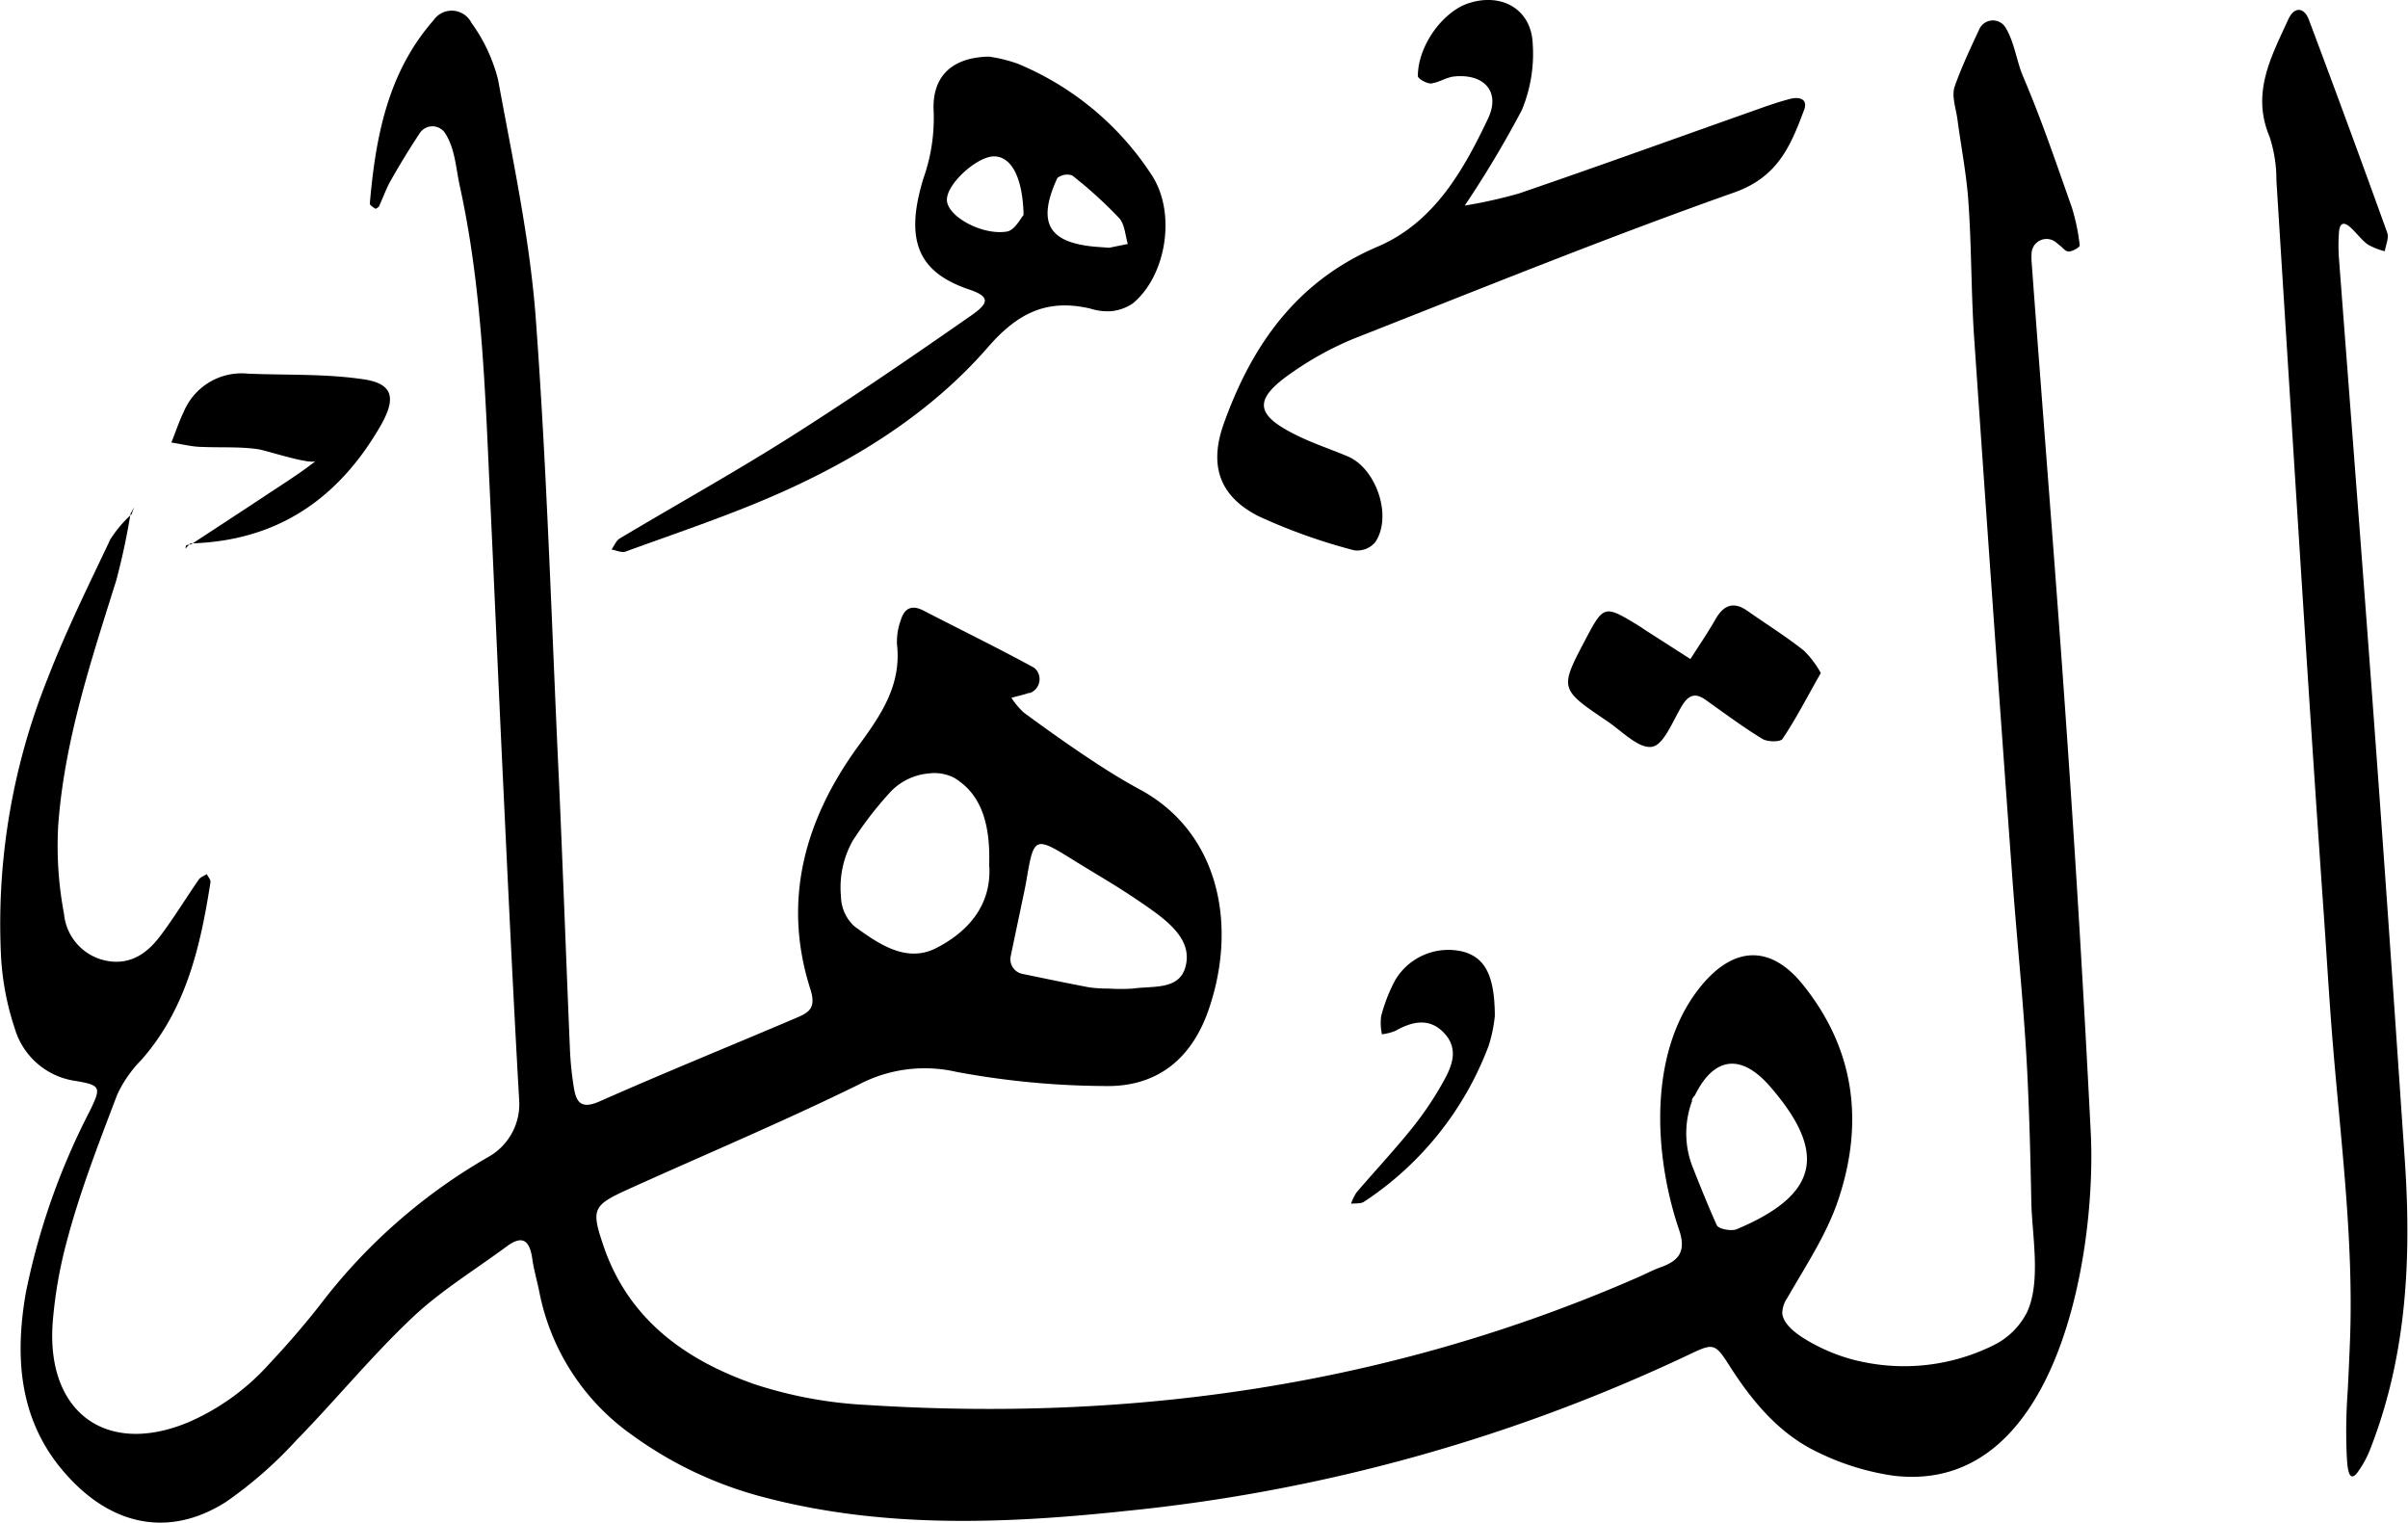 <svg xmlns="http://www.w3.org/2000/svg" viewBox="0 0 241.18 152.5"><g id="Layer_2" data-name="Layer 2"><g id="Layer_1-2" data-name="Layer 1"><path d="M13.07,51.46a67.74,67.74,0,0,1-1.43,6.68c-2.51,8-5.2,16.07-5.81,24.54a36.4,36.4,0,0,0,.58,8.83,5.29,5.29,0,0,0,4,4.65c2.45.59,4.22-.56,5.59-2.36s2.6-3.83,3.92-5.73c.17-.24.52-.35.79-.53.13.27.41.56.37.81-1,6.41-2.42,12.67-6.89,17.76a12.4,12.4,0,0,0-2.46,3.54c-1.82,4.79-3.69,9.59-5,14.52a45,45,0,0,0-1.45,8.25c-.68,9,5.34,13.47,13.62,10a23.3,23.3,0,0,0,8-5.76c1.81-1.93,3.56-3.94,5.17-6a56.63,56.63,0,0,1,16.88-14.82A6.05,6.05,0,0,0,52,110.2C51.35,98.78,50.82,87.37,50.28,76c-.42-8.92-.8-17.84-1.22-26.77-.48-10.23-.79-20.5-3-30.56-.4-1.8-.47-3.77-1.47-5.32a1.52,1.52,0,0,0-2.56,0c-1,1.52-1.91,3-2.82,4.6-.5.84-.82,1.79-1.24,2.69-.06.12-.32.29-.37.26-.22-.13-.57-.36-.56-.52.58-6.65,1.78-13.1,6.38-18.35a2.21,2.21,0,0,1,3.8.26A16.6,16.6,0,0,1,49.89,8C51.35,16,53.08,23.94,53.67,32,54.81,47.47,55.26,63,56,78.55c.39,8.82.71,17.65,1.08,26.47a33.37,33.37,0,0,0,.39,3.87c.23,1.42.67,2.25,2.56,1.42,6.51-2.88,13.12-5.56,19.67-8.35,1.22-.52,2.1-.92,1.47-2.88-2.85-8.89-.56-17,4.76-24.32,2.33-3.18,4.37-6.14,3.91-10.25a6.23,6.23,0,0,1,.39-2.43c.35-1.14,1.06-1.55,2.25-.94,3.68,1.9,7.41,3.72,11,5.68a1,1,0,0,1,.21.15,1.48,1.48,0,0,1-.53,2.43l-.13,0c-.56.2-1.15.32-1.73.48a7.79,7.79,0,0,0,1.24,1.48c2.11,1.55,4.25,3.08,6.43,4.53,1.69,1.13,3.41,2.21,5.19,3.17,7.9,4.26,9.84,13.52,6.89,22.07-1.7,4.93-5.19,7.76-10.43,7.63a83.1,83.1,0,0,1-14.8-1.41A14.2,14.2,0,0,0,86,108.62c-7.58,3.72-15.39,7-23.08,10.48-3.57,1.62-3.71,2-2.5,5.6,2.49,7.41,8.22,11.51,15.17,13.93a42.86,42.86,0,0,0,11.2,2.07c26.74,1.71,52.6-2,77.28-12.79.76-.33,1.49-.73,2.26-1,1.86-.66,2.56-1.62,1.85-3.73-2.57-7.53-3.19-18.16,2.4-24.68,3.26-3.8,6.86-3.79,10,.12,5.22,6.48,6.12,13.84,3.54,21.53-1.17,3.5-3.29,6.65-5.11,9.84a2.74,2.74,0,0,0-.5,1.54c.13,1.38,2.15,2.57,3.53,3.27a17.8,17.8,0,0,0,4.63,1.61,20.17,20.17,0,0,0,13-1.69,7.42,7.42,0,0,0,3.37-3.34c1.41-3.1.47-7.75.41-11.09-.08-4.28-.19-8.56-.4-12.83-.32-6.44-1-12.86-1.48-19.29Q199.59,61,197.72,33.73c-.3-4.46-.25-8.94-.56-13.39-.18-2.79-.73-5.55-1.1-8.33-.14-1.12-.62-2.39-.28-3.36.69-1.95,1.58-3.83,2.46-5.72a1.49,1.49,0,0,1,2.62-.19c.92,1.51,1.11,3.41,1.8,5,1.82,4.25,3.3,8.65,4.84,13a20,20,0,0,1,.8,3.84c0,.17-.61.54-1,.6s-.59-.26-.84-.47l-.51-.42a1.5,1.5,0,0,0-2.47,1.05,6.17,6.17,0,0,0,0,.86c1.15,15.67,2.43,31.32,3.51,47q1.4,20.06,2.41,40.12c.62,11.69-3.12,36.42-19.71,34.47a25.2,25.2,0,0,1-7.53-2.31c-3.86-1.8-6.55-5-8.82-8.52-1.58-2.49-1.67-2.5-4.24-1.27a171.66,171.66,0,0,1-56.27,15.62c-12,1.28-24.18,1.79-36.14-1.32a39.16,39.16,0,0,1-13.41-6.3,22.89,22.89,0,0,1-9.25-14.25c-.22-1.13-.56-2.25-.72-3.39-.25-1.74-.91-2.44-2.54-1.24-3.19,2.36-6.63,4.45-9.48,7.15-4.09,3.86-7.67,8.25-11.6,12.27a41.85,41.85,0,0,1-7.07,6.19c-5.37,3.41-10.87,2.51-15.33-2.05C2,143,1.38,136.41,2.59,129.45A69.49,69.49,0,0,1,9,111.25c1.16-2.38,1.1-2.57-1.44-3A7.43,7.43,0,0,1,1.48,103,27.51,27.51,0,0,1,.1,95.72,66,66,0,0,1,4.75,68c1.84-4.77,4.12-9.38,6.31-14a12.57,12.57,0,0,1,2.1-2.49Zm86,35.33c.13-3.76-.52-7.13-3.53-8.91A4.34,4.34,0,0,0,93,77.46,6,6,0,0,0,89,79.51a35.65,35.65,0,0,0-3.63,4.75,9.55,9.55,0,0,0-1.14,5.51,4.13,4.13,0,0,0,1.35,3c2.41,1.76,5.17,3.68,8.14,2.2C96.9,93.36,99.29,90.72,99.09,86.79ZM111,99a19.5,19.5,0,0,0,2.5,0c1.89-.28,4.47.16,5.18-2,.8-2.47-1.11-4.24-3-5.64-1.2-.87-2.43-1.69-3.68-2.48s-2.82-1.71-4.22-2.58c-4.21-2.62-4.21-2.63-5,2-.09.49-.19,1-.29,1.45l-1.26,6a1.5,1.5,0,0,0,1.17,1.78c2.23.46,4.46.93,6.7,1.35A13.46,13.46,0,0,0,111,99Zm58.49,11.22a9.27,9.27,0,0,0,.11,6.83c.73,1.84,1.5,3.76,2.35,5.65.16.37,1.43.63,2,.4,8.16-3.44,9.12-7.59,3.39-14.23-2.9-3.38-5.65-3.11-7.59.84C169.58,109.86,169.51,110,169.44,110.2Z"/><path d="M235.38,134c.34-9.68-.89-19.4-1.69-29-.4-4.74-.66-9.49-1-14.24-1.36-19.5-2.57-39-3.8-58.51L228,18.06a13.76,13.76,0,0,0-.69-4.38c-1.84-4.37.17-8,1.88-11.74.59-1.29,1.56-1.24,2.05,0q4,10.65,7.86,21.36c.19.53-.15,1.24-.24,1.86a6.55,6.55,0,0,1-1.7-.67c-.66-.48-1.15-1.19-1.76-1.73-.82-.73-1.1-.2-1.14.58a18.64,18.64,0,0,0,0,2.48c1.48,19.45,3,38.9,4.38,58.36.77,10.68,1.49,21.36,2.22,32,.67,9.81.2,19.49-3.4,28.78a10.37,10.37,0,0,1-1.37,2.54c-1,1.27-1-1.23-1.05-1.82a56.28,56.28,0,0,1,.1-6.36C235.23,137.62,235.31,135.82,235.38,134Z"/><path d="M146.51,20.62a48.42,48.42,0,0,0,5.64-1.25c8-2.74,15.9-5.6,23.85-8.41,1.09-.39,2.19-.77,3.31-1.06.9-.23,1.82,0,1.37,1.15-1.33,3.54-2.61,6.69-7,8.23-12.78,4.52-25.36,9.63-38,14.6a32,32,0,0,0-6.09,3.3c-4.11,2.79-4,4.33.36,6.45,1.63.8,3.37,1.37,5,2.06,2.92,1.2,4.56,6.1,2.76,8.65a2.37,2.37,0,0,1-2.08.77A57,57,0,0,1,126,51.67c-3.88-2-4.91-5.07-3.44-9.21,2.81-7.87,7.28-14.29,15.42-17.76,5.63-2.4,8.58-7.6,11.06-12.83,1.28-2.7-.41-4.52-3.41-4.21-.8.09-1.55.63-2.34.7-.42,0-1.28-.48-1.28-.75,0-3,2.47-6.44,5.09-7.29,3.3-1.07,6.24.59,6.41,4a14.66,14.66,0,0,1-1.09,6.71,104.69,104.69,0,0,1-5.79,9.67l-.29.59Z"/><path d="M99.06,5.67a14.76,14.76,0,0,1,2.87.71,29.4,29.4,0,0,1,13.51,11.29c2.38,3.8,1.34,10-2,12.73a4.62,4.62,0,0,1-2.25.77,5.77,5.77,0,0,1-2-.27c-4.31-1-7.25.43-10.22,3.85-5.59,6.43-12.79,11-20.56,14.49-5.13,2.3-10.49,4.08-15.76,6-.39.14-.93-.13-1.4-.21.27-.38.46-.89.83-1.11,5.69-3.4,11.49-6.62,17.08-10.16,6.14-3.89,12.14-8,18.12-12.17,1.87-1.29,1.81-1.91-.19-2.59-5-1.68-6.58-4.77-4.58-11.2a18,18,0,0,0,1-6.71C93.35,7.66,95.33,5.74,99.06,5.67Zm3.46,15.86c-.09-3.8-1.23-5.81-2.9-5.87S94.85,18.35,94.84,20s3.53,3.6,6,3.19C101.64,23.07,102.23,21.84,102.52,21.53Zm8.58,3.28,1.86-.38c-.27-.88-.31-2-.87-2.59a43.21,43.21,0,0,0-4.7-4.27,1.57,1.57,0,0,0-1.49.26c-2.1,4.58-.86,6.57,4.2,6.91Z"/><path d="M182.37,67.4C181,69.79,179.88,72,178.53,74c-.21.32-1.5.31-2,0-2-1.21-3.83-2.59-5.71-3.92-1.07-.76-1.73-.43-2.37.62-.91,1.5-1.81,3.92-3,4.09-1.35.2-3-1.58-4.51-2.59-4.75-3.21-4.74-3.23-2.13-8.18,1.79-3.4,1.89-3.43,5.12-1.48.42.25.82.55,1.24.81L169.31,66c.85-1.34,1.75-2.65,2.52-4s1.76-1.83,3.18-.83c1.89,1.33,3.86,2.55,5.68,4A9.84,9.84,0,0,1,182.37,67.4Z"/><path d="M19.14,54.52c2.43-1.59,4.85-3.17,7.27-4.77,1.74-1.16,3.61-2.32,5.22-3.59-.54.42-5-1.07-5.82-1.18-1.86-.26-3.64-.14-5.5-.22-1.06,0-2.1-.29-3.15-.44.41-1,.77-2.11,1.26-3.12a6.28,6.28,0,0,1,6.41-3.78c3.8.16,7.64,0,11.4.54,3.06.4,3.49,1.78,2,4.48C34,49.9,27.81,54.2,19.05,54.42Z"/><path d="M149.72,101.73a14.49,14.49,0,0,1-.62,3,32.3,32.3,0,0,1-12.48,15.62c-.33.22-.86.14-1.3.2a4.72,4.72,0,0,1,.56-1.15c1.83-2.13,3.75-4.19,5.51-6.37a32.81,32.81,0,0,0,3.06-4.51c.91-1.59,1.73-3.36.25-5s-3.22-1.25-4.95-.28a5.27,5.27,0,0,1-1.34.34,5.51,5.51,0,0,1-.08-1.8,16.27,16.27,0,0,1,1.43-3.66,6.2,6.2,0,0,1,6.84-2.8C148.73,95.94,149.7,97.67,149.72,101.73Z"/><path d="M13.16,51.55l.27-.74-.36.65Z"/><path d="M19.05,54.42l-.46.51c0-.11,0-.29.09-.32a1.18,1.18,0,0,1,.46-.09Z"/></g></g></svg>